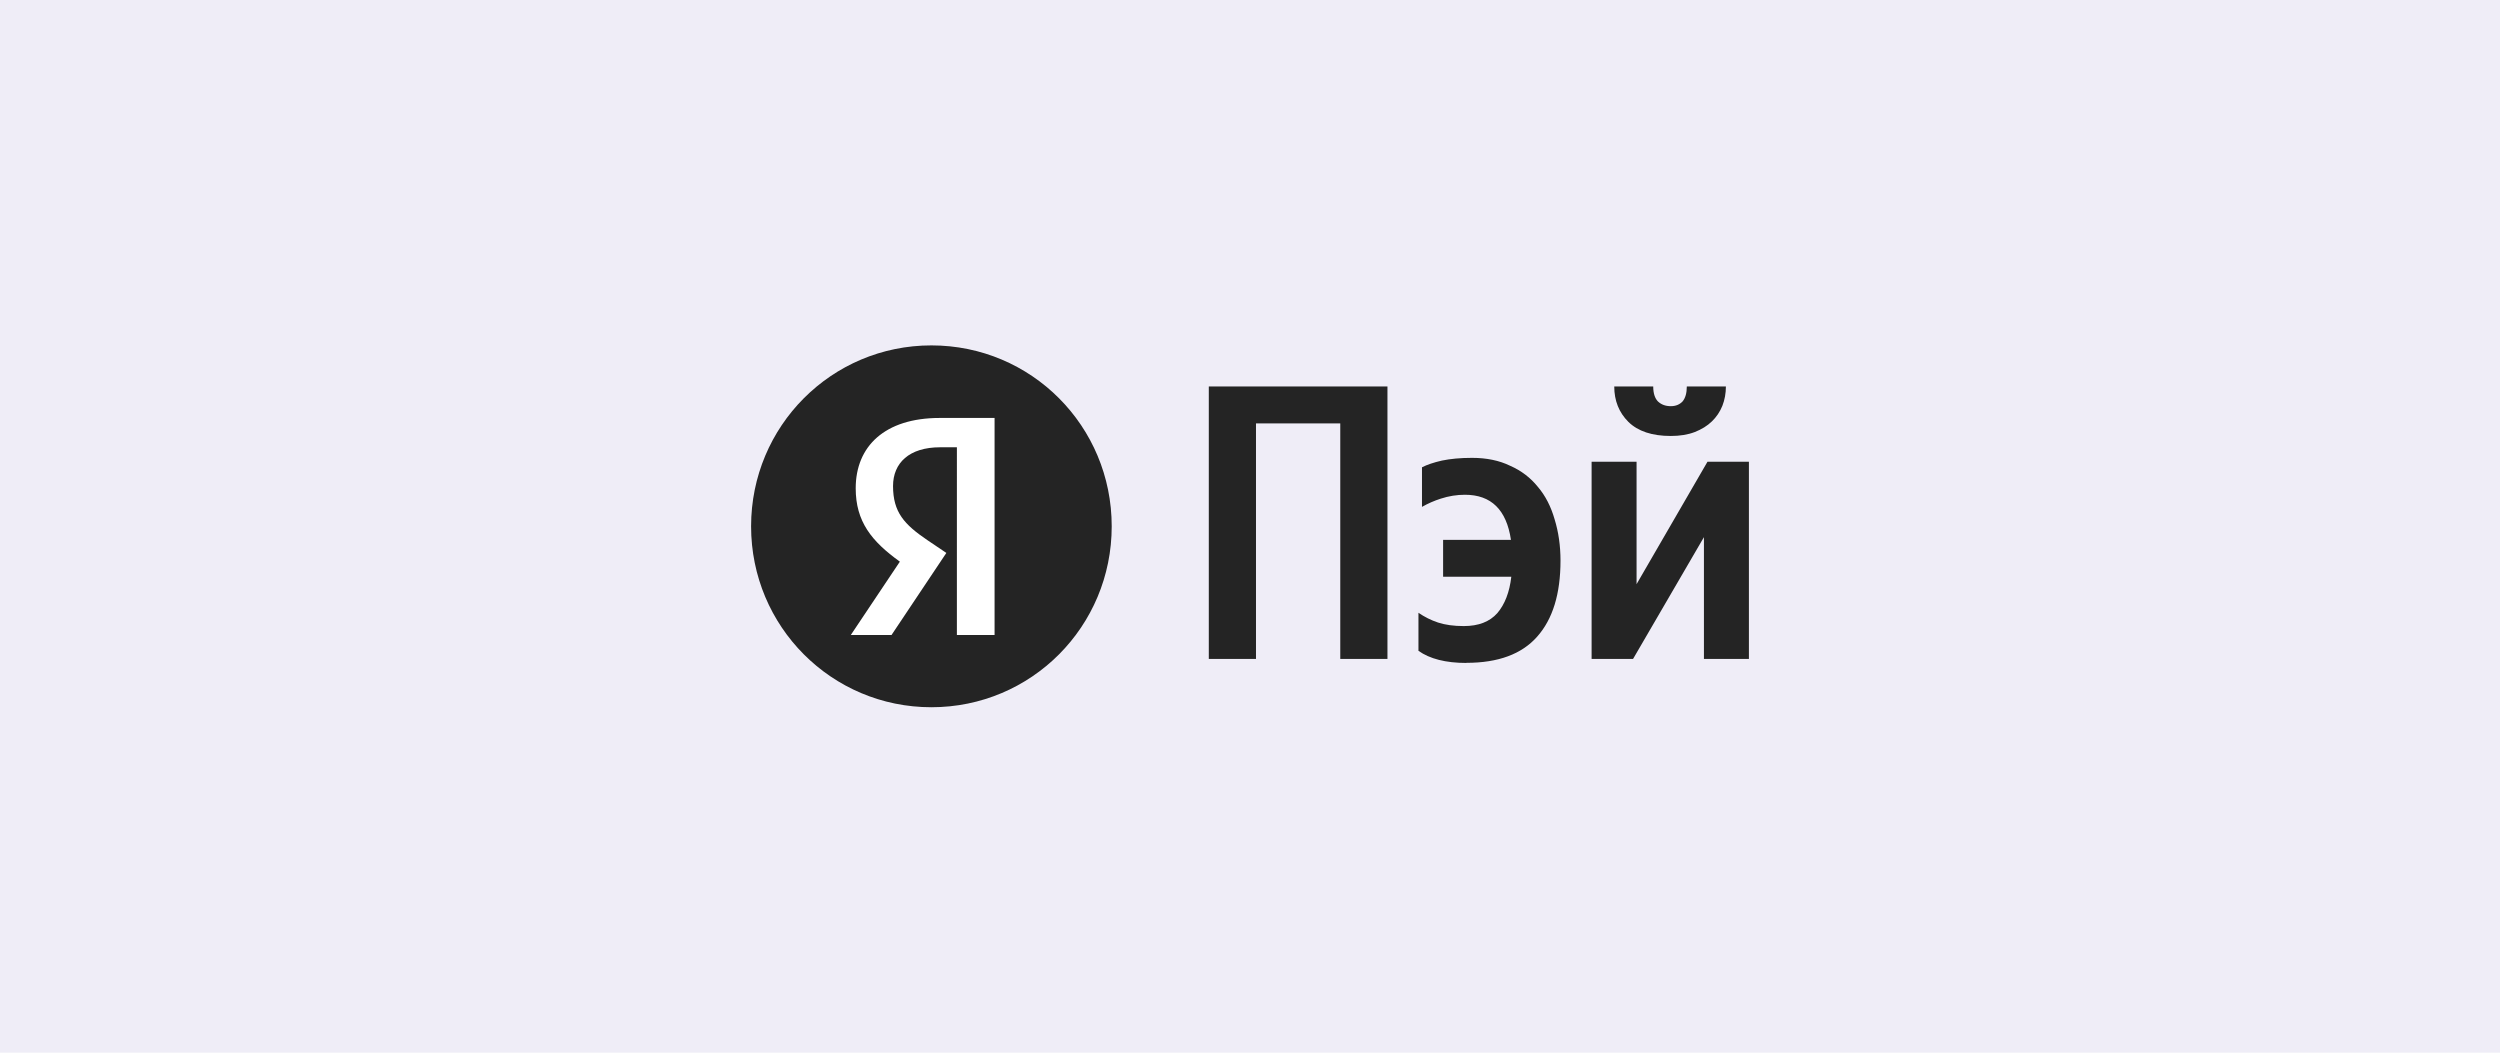 <?xml version="1.0" encoding="utf-8"?>
<!-- Generator: Adobe Illustrator 16.2.0, SVG Export Plug-In . SVG Version: 6.00 Build 0)  -->
<!DOCTYPE svg PUBLIC "-//W3C//DTD SVG 1.1//EN" "http://www.w3.org/Graphics/SVG/1.1/DTD/svg11.dtd">
<svg version="1.1" id="Layer_1" xmlns="http://www.w3.org/2000/svg" xmlns:xlink="http://www.w3.org/1999/xlink" x="0px" y="0px"
	 width="380px" height="160px" viewBox="0 0 380 160" enable-background="new 0 0 380 160" xml:space="preserve">
<rect fill="#EFEDF7" width="380" height="160"/>
<g>
	<path fill="#242424" d="M210.893,58.746v41.413h-7.172V64.352h-12.81v35.807h-7.173V58.746H210.893z M222.902,100.769
		c-3.158,0-5.584-0.627-7.297-1.845v-5.782c0.91,0.626,1.908,1.128,2.979,1.485c1.107,0.358,2.408,0.536,3.908,0.536
		c2.248,0,3.943-0.661,5.104-1.97c1.141-1.341,1.855-3.186,2.123-5.53h-10.367v-5.604h10.313c-0.676-4.565-2.996-6.856-6.994-6.856
		c-1.23,0-2.461,0.195-3.674,0.591c-1,0.32-1.945,0.733-2.855,1.251V71.03c0.768-0.394,1.766-0.734,3.033-1.023
		c1.268-0.263,2.783-0.412,4.568-0.412c2.211,0,4.139,0.394,5.799,1.203c1.713,0.75,3.104,1.829,4.211,3.203
		c1.158,1.358,1.998,3.011,2.551,4.944c0.588,1.914,0.893,4.009,0.893,6.265c0,5.049-1.178,8.898-3.551,11.565
		c-2.338,2.65-5.926,3.975-10.742,3.975V100.769z M253.969,66.268c-2.855,0-4.998-0.715-6.461-2.148
		c-1.428-1.431-2.141-3.223-2.141-5.374h5.924c0,1.041,0.25,1.792,0.715,2.273c0.518,0.486,1.158,0.72,1.963,0.72
		c0.748,0,1.338-0.252,1.783-0.72c0.428-0.517,0.643-1.269,0.643-2.273h5.941c0,1.041-0.178,2.027-0.535,2.938
		c-0.357,0.895-0.91,1.719-1.605,2.379c-0.68,0.664-1.553,1.2-2.605,1.613C256.555,66.071,255.342,66.268,253.969,66.268
		L253.969,66.268z M248.758,70.188v18.604l10.777-18.604h6.299v29.972h-6.836V81.646l-10.775,18.514h-6.299V70.188H248.758z
		 M248.758,70.188"/>
	<path fill="#242424" d="M141.573,52.5c15.189,0,27.407,12.264,27.407,27.5c0,15.236-12.218,27.5-27.407,27.5
		c-15.164,0-27.407-12.264-27.407-27.5C114.166,64.764,126.409,52.5,141.573,52.5L141.573,52.5z M141.573,52.5"/>
	<path fill="#FFFFFF" d="M145.447,96.525h5.728V63.529h-8.332c-8.369,0-12.776,4.318-12.776,10.687
		c0,5.068,2.409,8.058,6.711,11.155l-7.46,11.154h6.189l8.337-12.48l-2.891-1.95c-3.499-2.38-5.212-4.226-5.212-8.218
		c0-3.511,2.462-5.89,7.157-5.89h2.549V96.525z M145.447,96.525"/>
</g>
</svg>

